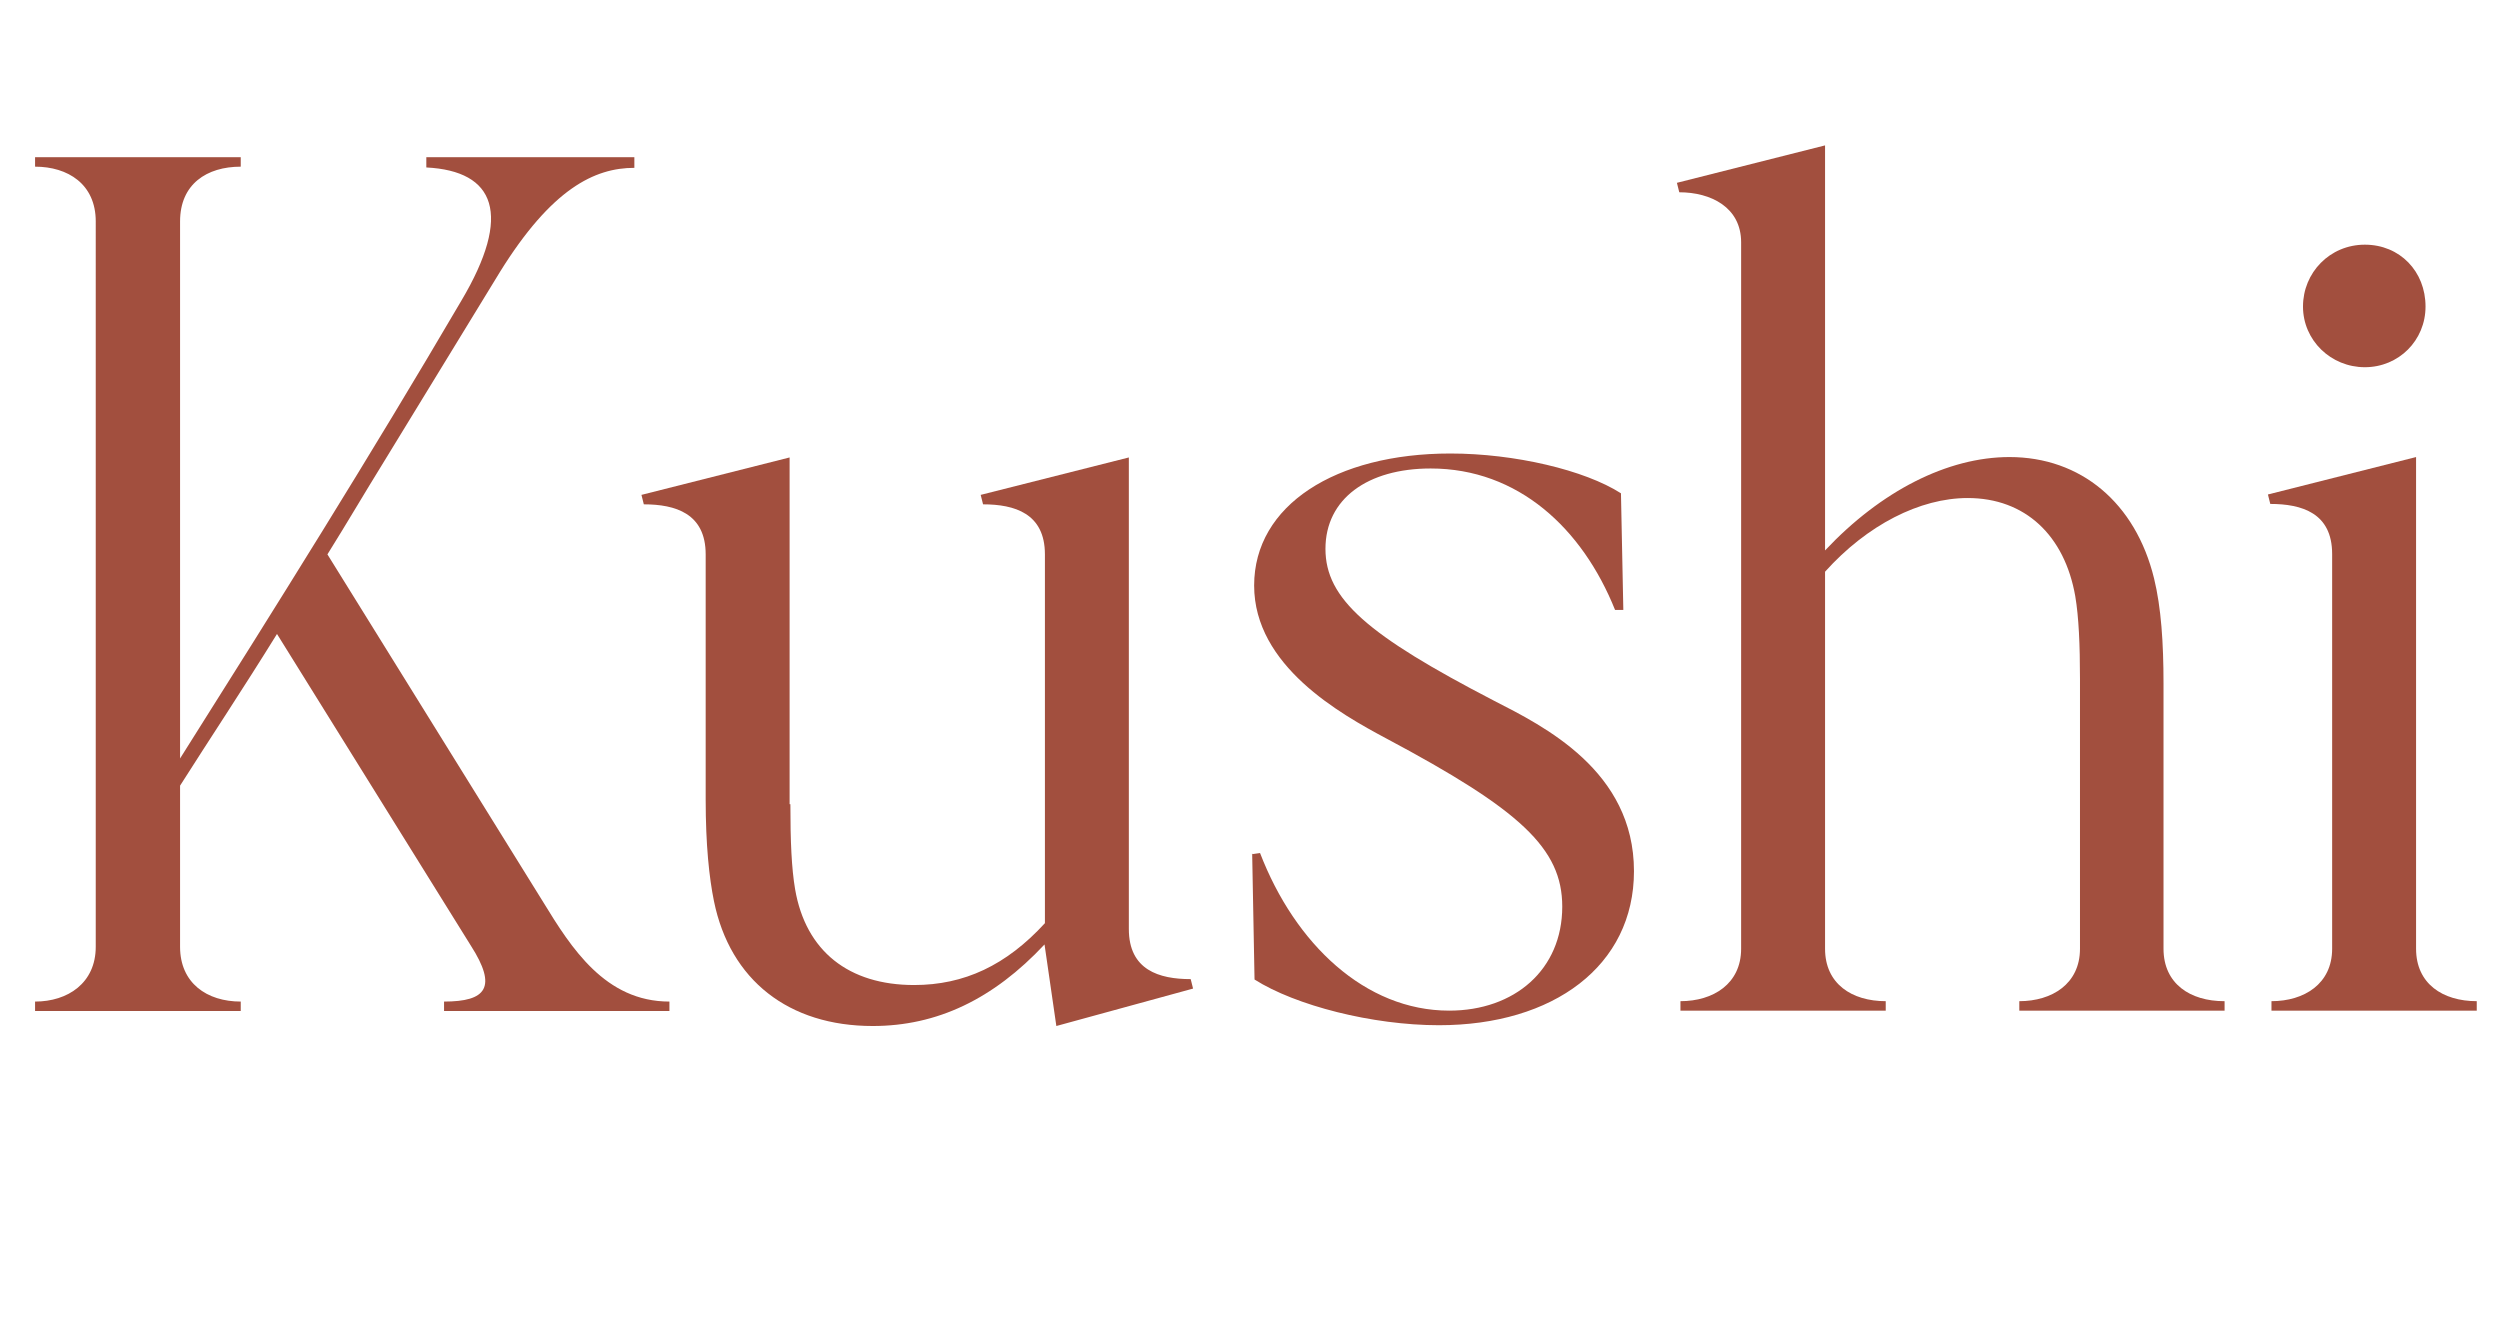 <?xml version="1.0" encoding="UTF-8"?>
<svg id="Layer_1" data-name="Layer 1" xmlns="http://www.w3.org/2000/svg" viewBox="0 0 63.45 33.95">
  <defs>
    <style>
      .cls-1 {
        fill: #a24f3e;
      }
    </style>
  </defs>
  <path class="cls-1" d="m10.82,3.99h5.28v.27c-1.01,0-2.1.53-3.41,2.64l-2.99,4.89c-.44.71-.89,1.48-1.39,2.28l5.48,8.83c.71,1.16,1.57,2.52,3.2,2.52v.24h-5.72v-.24c1.07,0,1.36-.36.68-1.42l-4.92-7.91c-.86,1.39-1.75,2.73-2.46,3.85v4.09c0,.92.68,1.39,1.54,1.39v.24H.89v-.24c.83,0,1.54-.47,1.54-1.39V5.62c0-.95-.71-1.39-1.54-1.39v-.24h5.22v.24c-.86,0-1.54.44-1.54,1.39v13.63c2.43-3.85,4.83-7.68,7.14-11.62,1.3-2.19.86-3.29-.89-3.38v-.27Z"/>
  <path class="cls-1" d="m20.06,20.41c0,.95.03,1.63.12,2.16.27,1.57,1.36,2.43,3.02,2.43,1.27,0,2.34-.5,3.32-1.57v-9.36c0-1.04-.77-1.27-1.57-1.27l-.06-.24,3.76-.95v11.97c0,1.04.77,1.27,1.57,1.27l.06.24-3.47.95-.3-2.07c-1.3,1.39-2.73,2.07-4.36,2.07-2.13,0-3.62-1.16-4.03-3.17-.12-.59-.21-1.42-.21-2.58v-6.22c0-1.04-.77-1.27-1.57-1.27l-.06-.24,3.76-.95v8.8Z"/>
  <path class="cls-1" d="m31.77,21.68l.21-.03c.89,2.31,2.67,4,4.8,4,1.66,0,2.87-1.04,2.87-2.64,0-1.48-1.07-2.46-4.47-4.27-1.16-.62-3.35-1.84-3.35-3.88s2.07-3.35,4.98-3.35c1.63,0,3.41.42,4.33,1.01l.06,2.96h-.21c-.83-2.07-2.46-3.59-4.68-3.59-1.6,0-2.67.77-2.67,2.04s1.07,2.19,4.27,3.85c1.27.65,3.56,1.78,3.56,4.33,0,2.4-2.04,3.91-4.95,3.91-1.69,0-3.64-.5-4.68-1.16l-.06-3.2Z"/>
  <path class="cls-1" d="m56.46,25.41v.24h-5.21v-.24c.83,0,1.54-.44,1.54-1.33v-6.85c0-.86-.03-1.57-.12-2.1-.27-1.54-1.27-2.49-2.73-2.49-1.21,0-2.55.68-3.62,1.87v9.57c0,.89.68,1.33,1.54,1.33v.24h-5.21v-.24c.83,0,1.54-.44,1.54-1.33V6.15c0-.89-.77-1.27-1.57-1.27l-.06-.24,3.76-.95v10.28c1.42-1.51,3.11-2.37,4.68-2.37,1.81,0,3.2,1.16,3.67,3.08.18.74.24,1.63.24,2.67v6.73c0,.89.68,1.33,1.54,1.33Z"/>
  <path class="cls-1" d="m61.32,24.08c0,.89.68,1.33,1.54,1.33v.24h-5.21v-.24c.83,0,1.54-.44,1.54-1.33v-10.02c0-1.04-.77-1.27-1.57-1.27l-.06-.24,3.76-.95v12.48Zm.24-16.3c0,.86-.68,1.54-1.54,1.54s-1.57-.68-1.57-1.54.68-1.57,1.57-1.57,1.54.68,1.54,1.57Z"/>
</svg>